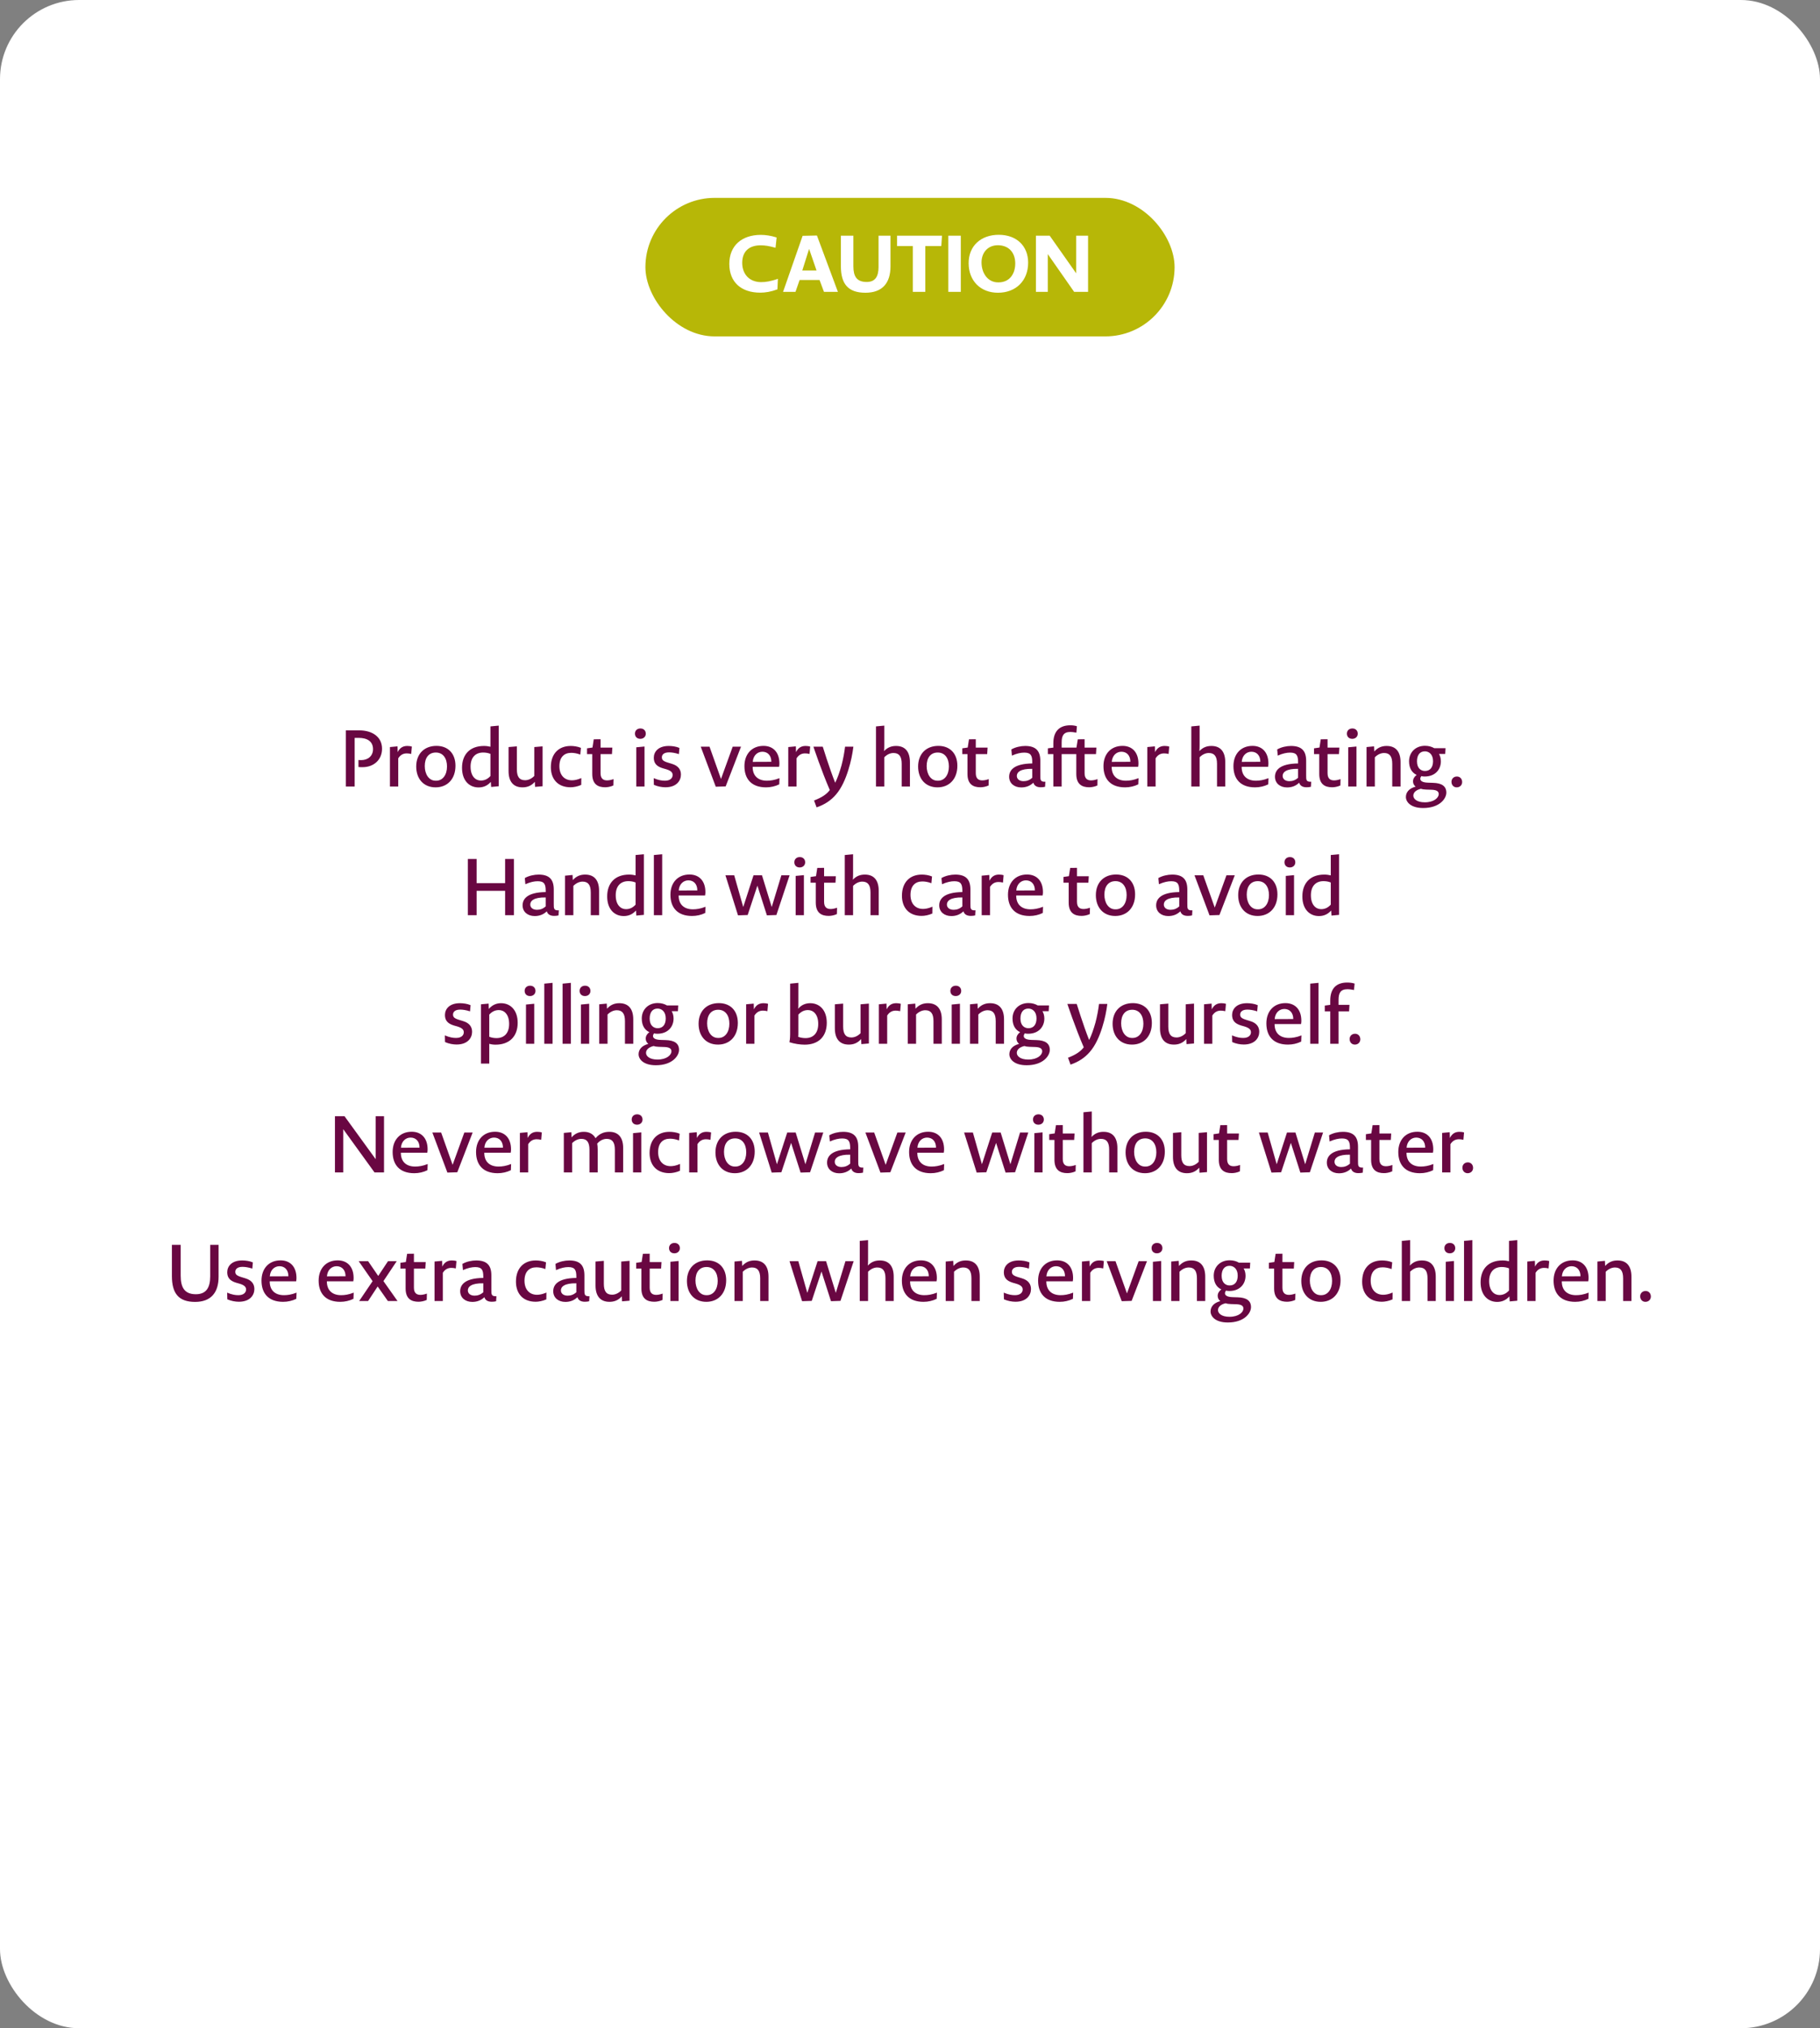 <?xml version="1.0" encoding="UTF-8"?> <svg xmlns="http://www.w3.org/2000/svg" width="368" height="410" viewBox="0 0 368 410" fill="none"><rect x="0" y="0" width="368" height="410" fill="#808080" stroke="none"/><rect width="368" height="410" rx="16" fill="white"></rect><rect x="130.5" y="40" width="107" height="28" rx="14" fill="#B7B707"></rect><path d="M157.194 58.488C155.882 58.984 154.746 59.16 153.722 59.16C149.866 59.16 147.465 57.032 147.465 53.352C147.465 49.656 149.994 47.48 153.834 47.48C154.714 47.48 155.882 47.624 157.034 48.008L156.81 50.088C155.546 49.72 154.666 49.592 153.802 49.592C151.37 49.592 150.074 50.904 150.074 53.144C150.074 55.384 151.498 57.032 153.914 57.032C154.746 57.032 155.834 56.888 157.29 56.36L157.194 58.488ZM166.606 59L165.71 56.6H161.678L160.846 59H158.334L162.286 47.672L165.182 47.608L169.422 59H166.606ZM163.598 50.312L162.222 54.68H165.102L163.598 50.312ZM180.056 53.832C180.056 57.224 178.408 59.176 174.984 59.176C171.48 59.176 170.024 57.4 170.024 53.8V47.64H172.552V53.832C172.552 55.864 173.224 57 175.24 57C176.968 57 177.64 55.896 177.64 53.96V47.64H180.056V53.832ZM190.327 49.736H187.095V59H184.567V49.736H181.383V47.64H190.47L190.327 49.736ZM191.743 59V47.64H194.271V59H191.743ZM207.888 53.096C207.888 56.712 205.456 59.176 201.776 59.176C198.256 59.176 195.856 56.76 195.856 53.192C195.856 49.704 198.336 47.464 201.952 47.464C205.536 47.464 207.888 49.704 207.888 53.096ZM205.28 53.256C205.28 51.048 203.968 49.576 201.76 49.576C199.728 49.576 198.464 51.064 198.464 53.048C198.464 55.256 199.76 57.08 201.792 57.08H201.92C204.08 57.08 205.28 55.416 205.28 53.256ZM209.462 59V47.64H212.246L217.606 55.256V47.64H220.006V59H217.19L211.862 51.368V59H209.462Z" fill="white"></path><path d="M69.936 159V147.64H72.639C75.248 147.64 77.248 148.936 77.248 151.352C77.248 153.64 75.519 155.08 73.328 155.08C72.927 155.08 72.816 155.08 72.48 155.048V153.64C72.719 153.656 72.799 153.656 73.04 153.656C74.383 153.656 75.424 152.824 75.424 151.448C75.424 149.864 74.255 149.16 72.528 149.16H71.712V159H69.936ZM83.148 152.408C82.796 152.328 82.524 152.296 82.236 152.296C81.628 152.296 81.004 152.52 80.524 153.288V159H78.844V151.016L80.38 150.872L80.412 152.04C80.924 151 81.676 150.792 82.364 150.792C82.604 150.792 82.988 150.824 83.276 150.92L83.148 152.408ZM92.095 154.792C92.095 157.528 90.415 159.16 88.079 159.16C85.631 159.16 84.159 157.416 84.159 154.952C84.159 152.376 85.807 150.776 88.255 150.776C90.607 150.776 92.095 152.328 92.095 154.792ZM90.383 154.936C90.383 153.288 89.583 152.12 88.127 152.12C86.687 152.12 85.887 153.176 85.887 154.856C85.887 156.456 86.687 157.816 88.079 157.816H88.207C89.503 157.816 90.383 156.648 90.383 154.936ZM99.308 159.08L99.244 158.056C98.524 158.872 97.676 159.176 96.764 159.176C94.908 159.176 93.42 157.816 93.42 155.208C93.42 152.536 94.988 150.792 97.868 150.792C98.332 150.792 98.764 150.856 99.164 150.952V146.84L100.844 146.68V158.936L99.308 159.08ZM99.164 152.392C98.668 152.184 98.124 152.12 97.692 152.12C96.156 152.12 95.148 153.096 95.148 154.968C95.148 156.968 96.188 157.784 97.212 157.784C97.868 157.784 98.524 157.576 99.164 156.872V152.392ZM109.71 150.872V158.936L108.19 159.064L108.142 158.04C107.422 158.872 106.574 159.16 105.646 159.16C103.774 159.16 102.83 157.96 102.83 155.864V151.016L104.51 150.872V155.528C104.51 157.016 105.022 157.72 106.174 157.72C106.75 157.72 107.422 157.48 108.03 156.856V151.016L109.71 150.872ZM117.524 158.664C116.788 159 115.956 159.144 115.364 159.144C112.74 159.144 111.38 157.432 111.38 155.08C111.38 152.28 113.044 150.792 115.396 150.792C115.972 150.792 116.788 150.888 117.46 151.176L117.332 152.536C116.612 152.264 116.004 152.184 115.492 152.184C114.068 152.184 113.108 153.064 113.108 154.888C113.108 156.664 114.1 157.736 115.636 157.736C116.116 157.736 116.724 157.64 117.54 157.288L117.524 158.664ZM124.024 158.776C123.448 159.048 122.808 159.144 122.36 159.144C120.936 159.144 119.752 158.568 119.752 156.456V152.44H118.696V151.272L119.8 151.112L120.056 149.448L121.432 149.432V151.128H123.816L123.736 152.44H121.432V156.296C121.432 157.464 122.056 157.752 122.744 157.752C123.048 157.752 123.464 157.704 124.056 157.496L124.024 158.776ZM130.577 148.312C130.577 148.936 130.097 149.352 129.473 149.352C128.801 149.352 128.385 148.92 128.385 148.296C128.385 147.672 128.849 147.256 129.489 147.256C130.145 147.256 130.577 147.688 130.577 148.312ZM128.657 159V151.064L130.321 150.904V159H128.657ZM137.684 156.584C137.684 157.768 136.836 159.144 134.548 159.144C133.812 159.144 132.964 158.984 132.212 158.648L132.18 157.304C133.172 157.72 133.828 157.816 134.452 157.816C135.556 157.816 136.004 157.24 136.004 156.68C136.004 156.264 135.828 155.848 134.756 155.512L133.972 155.288C132.708 154.904 132.196 154.232 132.196 153.176C132.196 151.992 133.076 150.792 135.22 150.792C135.876 150.792 136.74 150.904 137.38 151.192L137.268 152.44C136.484 152.184 135.796 152.088 135.284 152.088C134.212 152.088 133.828 152.584 133.828 153.08C133.828 153.56 134.036 153.848 135.028 154.152L135.812 154.392C137.252 154.808 137.684 155.672 137.684 156.584ZM146.727 158.968L144.727 159.032L141.687 150.936H143.463L145.783 157.464L148.151 150.936H149.831L146.727 158.968ZM157.562 158.552C156.746 158.952 155.834 159.16 154.89 159.16C151.946 159.16 150.522 157.464 150.522 154.872C150.522 152.408 152.042 150.776 154.378 150.776C156.298 150.776 157.594 152.04 157.594 154.344C157.594 154.52 157.578 154.76 157.53 155.016H152.186C152.17 156.808 153.258 157.816 155.066 157.816C155.786 157.816 156.602 157.704 157.61 157.304L157.562 158.552ZM155.962 153.992C155.962 152.696 155.21 151.96 154.154 151.96C153.178 151.96 152.298 152.68 152.202 154.008L155.962 153.992ZM163.689 152.408C163.337 152.328 163.065 152.296 162.777 152.296C162.169 152.296 161.545 152.52 161.065 153.288V159H159.385V151.016L160.921 150.872L160.953 152.04C161.465 151 162.217 150.792 162.905 150.792C163.145 150.792 163.529 150.824 163.817 150.92L163.689 152.408ZM165.112 163.208L164.6 161.816C166.232 161.192 167.176 160.52 167.784 159.704C166.088 155.8 164.472 150.936 164.472 150.936H166.36C166.36 150.936 167.688 155.256 168.872 158.232C169.32 157.368 169.784 156.024 170.152 154.712C170.488 153.432 170.744 152.04 170.872 150.936H172.552C172.376 152.344 172.072 153.944 171.512 155.704C170.936 157.544 170.152 159.32 169.032 160.616C168.04 161.784 166.76 162.648 165.112 163.208ZM177.122 159V146.84L178.802 146.68V150.632C178.802 151.192 178.786 151.512 178.754 151.832C179.474 151.064 180.274 150.792 181.186 150.792C183.058 150.792 183.986 151.992 183.986 154.072V159H182.322V154.408C182.322 152.92 181.81 152.216 180.658 152.216C180.082 152.216 179.41 152.456 178.802 153.08V159H177.122ZM193.576 154.792C193.576 157.528 191.896 159.16 189.56 159.16C187.112 159.16 185.64 157.416 185.64 154.952C185.64 152.376 187.288 150.776 189.736 150.776C192.088 150.776 193.576 152.328 193.576 154.792ZM191.864 154.936C191.864 153.288 191.064 152.12 189.608 152.12C188.168 152.12 187.368 153.176 187.368 154.856C187.368 156.456 188.168 157.816 189.56 157.816H189.688C190.984 157.816 191.864 156.648 191.864 154.936ZM199.894 158.776C199.318 159.048 198.678 159.144 198.23 159.144C196.806 159.144 195.622 158.568 195.622 156.456V152.44H194.566V151.272L195.67 151.112L195.926 149.448L197.302 149.432V151.128H199.686L199.606 152.44H197.302V156.296C197.302 157.464 197.926 157.752 198.614 157.752C198.918 157.752 199.334 157.704 199.926 157.496L199.894 158.776ZM211.311 159.048C211.023 159.112 210.751 159.144 210.431 159.144C209.583 159.144 209.103 158.792 208.943 158.216C208.255 158.888 207.423 159.176 206.495 159.176C205.087 159.176 204.047 158.344 204.047 157.016C204.047 155.784 204.895 154.376 208.719 154.328V154.056C208.719 152.76 208.447 152.136 207.103 152.136C206.431 152.136 205.615 152.296 204.607 152.744L204.495 151.496C205.311 151.016 206.431 150.792 207.279 150.792C209.487 150.792 210.351 151.816 210.351 153.816V156.712C210.351 157.656 210.335 158.072 211.375 158.024L211.311 159.048ZM208.719 155.416C206.303 155.368 205.599 156.12 205.599 156.84C205.599 157.464 206.095 157.912 206.959 157.912C207.615 157.912 208.191 157.704 208.719 157.224V155.416ZM212.983 159V152.44H211.879V151.272L212.983 151.128V150.248C212.983 147.88 214.167 146.616 216.407 146.616C216.791 146.616 217.271 146.648 217.751 146.808L217.639 148.104C217.143 148.008 216.695 147.96 216.439 147.96C214.983 147.96 214.663 148.824 214.663 150.104V151.128H217.655L217.927 149.448L219.303 149.432V151.128H221.687L221.607 152.44H219.303V156.296C219.303 157.464 219.927 157.752 220.615 157.752C220.919 157.752 221.335 157.704 221.911 157.496L221.895 158.776C221.319 159.048 220.679 159.144 220.231 159.144C218.807 159.144 217.623 158.568 217.623 156.456V152.44H214.663V159H212.983ZM230.158 158.552C229.342 158.952 228.43 159.16 227.486 159.16C224.542 159.16 223.118 157.464 223.118 154.872C223.118 152.408 224.638 150.776 226.974 150.776C228.894 150.776 230.19 152.04 230.19 154.344C230.19 154.52 230.174 154.76 230.126 155.016H224.782C224.766 156.808 225.854 157.816 227.662 157.816C228.382 157.816 229.198 157.704 230.206 157.304L230.158 158.552ZM228.558 153.992C228.558 152.696 227.806 151.96 226.75 151.96C225.774 151.96 224.894 152.68 224.798 154.008L228.558 153.992ZM236.286 152.408C235.934 152.328 235.662 152.296 235.374 152.296C234.766 152.296 234.142 152.52 233.662 153.288V159H231.982V151.016L233.518 150.872L233.55 152.04C234.062 151 234.814 150.792 235.502 150.792C235.742 150.792 236.126 150.824 236.414 150.92L236.286 152.408ZM240.88 159V146.84L242.56 146.68V150.632C242.56 151.192 242.544 151.512 242.512 151.832C243.232 151.064 244.032 150.792 244.944 150.792C246.816 150.792 247.744 151.992 247.744 154.072V159H246.08V154.408C246.08 152.92 245.568 152.216 244.416 152.216C243.84 152.216 243.168 152.456 242.56 153.08V159H240.88ZM256.438 158.552C255.622 158.952 254.71 159.16 253.766 159.16C250.822 159.16 249.398 157.464 249.398 154.872C249.398 152.408 250.918 150.776 253.254 150.776C255.174 150.776 256.47 152.04 256.47 154.344C256.47 154.52 256.454 154.76 256.406 155.016H251.062C251.046 156.808 252.134 157.816 253.942 157.816C254.662 157.816 255.478 157.704 256.486 157.304L256.438 158.552ZM254.838 153.992C254.838 152.696 254.086 151.96 253.03 151.96C252.054 151.96 251.174 152.68 251.078 154.008L254.838 153.992ZM265.061 159.048C264.773 159.112 264.501 159.144 264.181 159.144C263.333 159.144 262.853 158.792 262.693 158.216C262.005 158.888 261.173 159.176 260.245 159.176C258.837 159.176 257.797 158.344 257.797 157.016C257.797 155.784 258.645 154.376 262.469 154.328V154.056C262.469 152.76 262.197 152.136 260.853 152.136C260.181 152.136 259.365 152.296 258.357 152.744L258.245 151.496C259.061 151.016 260.181 150.792 261.029 150.792C263.237 150.792 264.101 151.816 264.101 153.816V156.712C264.101 157.656 264.085 158.072 265.125 158.024L265.061 159.048ZM262.469 155.416C260.053 155.368 259.349 156.12 259.349 156.84C259.349 157.464 259.845 157.912 260.709 157.912C261.365 157.912 261.941 157.704 262.469 157.224V155.416ZM271.022 158.776C270.446 159.048 269.806 159.144 269.358 159.144C267.934 159.144 266.75 158.568 266.75 156.456V152.44H265.694V151.272L266.798 151.112L267.054 149.448L268.43 149.432V151.128H270.814L270.734 152.44H268.43V156.296C268.43 157.464 269.054 157.752 269.742 157.752C270.046 157.752 270.462 157.704 271.054 157.496L271.022 158.776ZM274.532 148.312C274.532 148.936 274.052 149.352 273.428 149.352C272.756 149.352 272.34 148.92 272.34 148.296C272.34 147.672 272.804 147.256 273.444 147.256C274.1 147.256 274.532 147.688 274.532 148.312ZM272.612 159V151.064L274.276 150.904V159H272.612ZM276.31 159V151.016L277.83 150.872L277.878 151.912C278.614 151.08 279.446 150.792 280.374 150.792C282.262 150.792 283.19 151.992 283.19 154.072V159H281.51V154.408C281.51 152.92 280.998 152.216 279.862 152.216C279.286 152.216 278.614 152.456 277.99 153.08V159H276.31ZM287.757 163.336C285.213 163.336 284.269 162.088 284.269 161.112C284.269 160.232 284.829 159.384 286.237 159.016C285.901 158.744 285.709 158.392 285.709 157.944C285.709 157.464 285.965 157 286.445 156.648C285.485 156.2 284.909 155.288 284.909 153.88C284.909 152.088 286.221 150.76 288.125 150.76C288.845 150.76 289.485 150.936 289.997 151.24H292.285L292.221 152.408H290.957C291.197 152.808 291.341 153.304 291.341 153.896C291.341 155.576 290.173 156.968 288.077 156.968C287.837 156.968 287.613 156.952 287.389 156.888C287.261 157.064 287.181 157.24 287.181 157.432C287.181 157.848 287.597 158.184 288.765 158.216L289.757 158.248C291.501 158.296 292.445 158.904 292.445 160.232C292.445 161.432 291.101 163.336 287.757 163.336ZM289.757 153.864C289.757 152.456 288.909 151.88 288.109 151.88C287.053 151.88 286.509 152.68 286.509 153.896C286.509 155.32 287.325 155.848 288.125 155.848C289.197 155.848 289.757 155.08 289.757 153.864ZM290.909 160.52C290.909 159.848 290.285 159.656 289.277 159.64L288.333 159.608C287.869 159.592 287.581 159.544 287.293 159.448C286.141 159.736 285.773 160.312 285.773 160.84C285.773 161.464 286.445 162.184 288.093 162.184C289.981 162.184 290.909 161.24 290.909 160.52ZM295.644 158.088C295.644 158.696 295.196 159.16 294.54 159.16C293.916 159.16 293.484 158.68 293.484 158.04C293.484 157.448 293.916 156.968 294.588 156.968C295.212 156.968 295.644 157.448 295.644 158.088ZM102.134 185V180.072H96.374V185H94.598V173.64H96.374V178.52H102.134V173.64H103.91V185H102.134ZM112.931 185.048C112.643 185.112 112.371 185.144 112.051 185.144C111.203 185.144 110.723 184.792 110.563 184.216C109.875 184.888 109.043 185.176 108.115 185.176C106.707 185.176 105.667 184.344 105.667 183.016C105.667 181.784 106.515 180.376 110.339 180.328V180.056C110.339 178.76 110.067 178.136 108.723 178.136C108.051 178.136 107.235 178.296 106.227 178.744L106.115 177.496C106.931 177.016 108.051 176.792 108.899 176.792C111.107 176.792 111.971 177.816 111.971 179.816V182.712C111.971 183.656 111.955 184.072 112.995 184.024L112.931 185.048ZM110.339 181.416C107.923 181.368 107.219 182.12 107.219 182.84C107.219 183.464 107.715 183.912 108.579 183.912C109.235 183.912 109.811 183.704 110.339 183.224V181.416ZM114.251 185V177.016L115.771 176.872L115.819 177.912C116.555 177.08 117.387 176.792 118.315 176.792C120.203 176.792 121.131 177.992 121.131 180.072V185H119.451V180.408C119.451 178.92 118.939 178.216 117.803 178.216C117.227 178.216 116.555 178.456 115.931 179.08V185H114.251ZM128.658 185.08L128.594 184.056C127.874 184.872 127.026 185.176 126.114 185.176C124.258 185.176 122.77 183.816 122.77 181.208C122.77 178.536 124.338 176.792 127.218 176.792C127.682 176.792 128.114 176.856 128.514 176.952V172.84L130.194 172.68V184.936L128.658 185.08ZM128.514 178.392C128.018 178.184 127.474 178.12 127.042 178.12C125.506 178.12 124.498 179.096 124.498 180.968C124.498 182.968 125.538 183.784 126.562 183.784C127.218 183.784 127.874 183.576 128.514 182.872V178.392ZM132.211 185V172.84L133.891 172.68V185H132.211ZM142.598 184.552C141.782 184.952 140.87 185.16 139.926 185.16C136.982 185.16 135.558 183.464 135.558 180.872C135.558 178.408 137.078 176.776 139.414 176.776C141.334 176.776 142.63 178.04 142.63 180.344C142.63 180.52 142.614 180.76 142.566 181.016H137.222C137.206 182.808 138.294 183.816 140.102 183.816C140.822 183.816 141.638 183.704 142.646 183.304L142.598 184.552ZM140.998 179.992C140.998 178.696 140.246 177.96 139.19 177.96C138.214 177.96 137.334 178.68 137.238 180.008L140.998 179.992ZM156.984 184.968L155.064 185.032L153.144 179.032L151.176 184.968L149.224 185.032L146.68 176.936H148.456L150.28 183.352L152.36 176.936H154.072L156.04 183.352L157.992 176.936H159.656L156.984 184.968ZM162.802 174.312C162.802 174.936 162.322 175.352 161.698 175.352C161.026 175.352 160.61 174.92 160.61 174.296C160.61 173.672 161.074 173.256 161.714 173.256C162.37 173.256 162.802 173.688 162.802 174.312ZM160.882 185V177.064L162.546 176.904V185H160.882ZM169.22 184.776C168.644 185.048 168.004 185.144 167.556 185.144C166.132 185.144 164.948 184.568 164.948 182.456V178.44H163.892V177.272L164.996 177.112L165.252 175.448L166.628 175.432V177.128H169.012L168.932 178.44H166.628V182.296C166.628 183.464 167.252 183.752 167.94 183.752C168.244 183.752 168.66 183.704 169.252 183.496L169.22 184.776ZM170.811 185V172.84L172.491 172.68V176.632C172.491 177.192 172.475 177.512 172.443 177.832C173.163 177.064 173.963 176.792 174.875 176.792C176.747 176.792 177.675 177.992 177.675 180.072V185H176.011V180.408C176.011 178.92 175.499 178.216 174.347 178.216C173.771 178.216 173.099 178.456 172.491 179.08V185H170.811ZM188.515 184.664C187.779 185 186.947 185.144 186.355 185.144C183.731 185.144 182.371 183.432 182.371 181.08C182.371 178.28 184.035 176.792 186.387 176.792C186.963 176.792 187.779 176.888 188.451 177.176L188.323 178.536C187.603 178.264 186.995 178.184 186.483 178.184C185.059 178.184 184.099 179.064 184.099 180.888C184.099 182.664 185.091 183.736 186.627 183.736C187.107 183.736 187.715 183.64 188.531 183.288L188.515 184.664ZM197.175 185.048C196.887 185.112 196.615 185.144 196.295 185.144C195.447 185.144 194.967 184.792 194.807 184.216C194.119 184.888 193.287 185.176 192.359 185.176C190.951 185.176 189.911 184.344 189.911 183.016C189.911 181.784 190.759 180.376 194.583 180.328V180.056C194.583 178.76 194.311 178.136 192.967 178.136C192.295 178.136 191.479 178.296 190.471 178.744L190.359 177.496C191.175 177.016 192.295 176.792 193.143 176.792C195.351 176.792 196.215 177.816 196.215 179.816V182.712C196.215 183.656 196.199 184.072 197.239 184.024L197.175 185.048ZM194.583 181.416C192.167 181.368 191.463 182.12 191.463 182.84C191.463 183.464 191.959 183.912 192.823 183.912C193.479 183.912 194.055 183.704 194.583 183.224V181.416ZM202.8 178.408C202.448 178.328 202.176 178.296 201.888 178.296C201.28 178.296 200.656 178.52 200.176 179.288V185H198.496V177.016L200.032 176.872L200.064 178.04C200.576 177 201.328 176.792 202.016 176.792C202.256 176.792 202.64 176.824 202.928 176.92L202.8 178.408ZM210.851 184.552C210.035 184.952 209.123 185.16 208.179 185.16C205.235 185.16 203.811 183.464 203.811 180.872C203.811 178.408 205.331 176.776 207.667 176.776C209.587 176.776 210.883 178.04 210.883 180.344C210.883 180.52 210.867 180.76 210.819 181.016H205.475C205.459 182.808 206.547 183.816 208.355 183.816C209.075 183.816 209.891 183.704 210.899 183.304L210.851 184.552ZM209.251 179.992C209.251 178.696 208.499 177.96 207.443 177.96C206.467 177.96 205.587 178.68 205.491 180.008L209.251 179.992ZM220.357 184.776C219.781 185.048 219.141 185.144 218.693 185.144C217.269 185.144 216.085 184.568 216.085 182.456V178.44H215.029V177.272L216.133 177.112L216.389 175.448L217.765 175.432V177.128H220.149L220.069 178.44H217.765V182.296C217.765 183.464 218.389 183.752 219.077 183.752C219.381 183.752 219.797 183.704 220.389 183.496L220.357 184.776ZM229.515 180.792C229.515 183.528 227.835 185.16 225.499 185.16C223.051 185.16 221.579 183.416 221.579 180.952C221.579 178.376 223.227 176.776 225.675 176.776C228.027 176.776 229.515 178.328 229.515 180.792ZM227.803 180.936C227.803 179.288 227.003 178.12 225.547 178.12C224.107 178.12 223.307 179.176 223.307 180.856C223.307 182.456 224.107 183.816 225.499 183.816H225.627C226.923 183.816 227.803 182.648 227.803 180.936ZM241.035 185.048C240.747 185.112 240.475 185.144 240.155 185.144C239.307 185.144 238.827 184.792 238.667 184.216C237.979 184.888 237.147 185.176 236.219 185.176C234.811 185.176 233.771 184.344 233.771 183.016C233.771 181.784 234.619 180.376 238.443 180.328V180.056C238.443 178.76 238.171 178.136 236.827 178.136C236.155 178.136 235.339 178.296 234.331 178.744L234.219 177.496C235.035 177.016 236.155 176.792 237.003 176.792C239.211 176.792 240.075 177.816 240.075 179.816V182.712C240.075 183.656 240.059 184.072 241.099 184.024L241.035 185.048ZM238.443 181.416C236.027 181.368 235.323 182.12 235.323 182.84C235.323 183.464 235.819 183.912 236.683 183.912C237.339 183.912 237.915 183.704 238.443 183.224V181.416ZM246.564 184.968L244.564 185.032L241.524 176.936H243.3L245.62 183.464L247.988 176.936H249.668L246.564 184.968ZM258.295 180.792C258.295 183.528 256.615 185.16 254.279 185.16C251.831 185.16 250.359 183.416 250.359 180.952C250.359 178.376 252.007 176.776 254.455 176.776C256.807 176.776 258.295 178.328 258.295 180.792ZM256.583 180.936C256.583 179.288 255.783 178.12 254.327 178.12C252.887 178.12 252.087 179.176 252.087 180.856C252.087 182.456 252.887 183.816 254.279 183.816H254.407C255.703 183.816 256.583 182.648 256.583 180.936ZM261.908 174.312C261.908 174.936 261.428 175.352 260.804 175.352C260.132 175.352 259.716 174.92 259.716 174.296C259.716 173.672 260.18 173.256 260.82 173.256C261.476 173.256 261.908 173.688 261.908 174.312ZM259.988 185V177.064L261.652 176.904V185H259.988ZM269.222 185.08L269.158 184.056C268.438 184.872 267.59 185.176 266.678 185.176C264.822 185.176 263.334 183.816 263.334 181.208C263.334 178.536 264.902 176.792 267.782 176.792C268.246 176.792 268.678 176.856 269.078 176.952V172.84L270.758 172.68V184.936L269.222 185.08ZM269.078 178.392C268.582 178.184 268.038 178.12 267.606 178.12C266.07 178.12 265.062 179.096 265.062 180.968C265.062 182.968 266.102 183.784 267.126 183.784C267.782 183.784 268.438 183.576 269.078 182.872V178.392ZM95.456 208.584C95.456 209.768 94.608 211.144 92.32 211.144C91.584 211.144 90.736 210.984 89.984 210.648L89.952 209.304C90.944 209.72 91.6 209.816 92.224 209.816C93.328 209.816 93.776 209.24 93.776 208.68C93.776 208.264 93.6 207.848 92.528 207.512L91.744 207.288C90.48 206.904 89.968 206.232 89.968 205.176C89.968 203.992 90.848 202.792 92.992 202.792C93.648 202.792 94.512 202.904 95.152 203.192L95.04 204.44C94.256 204.184 93.568 204.088 93.056 204.088C91.984 204.088 91.6 204.584 91.6 205.08C91.6 205.56 91.808 205.848 92.8 206.152L93.584 206.392C95.024 206.808 95.456 207.672 95.456 208.584ZM104.673 206.76C104.673 209.432 103.089 211.176 100.193 211.176C99.745 211.176 99.297 211.112 98.929 211V215H97.249V203.016L98.801 202.872L98.833 203.96C99.553 203.112 100.417 202.792 101.313 202.792C103.169 202.792 104.673 204.152 104.673 206.76ZM102.945 206.984C102.945 204.984 101.889 204.184 100.881 204.184C100.225 204.184 99.569 204.392 98.929 205.096V209.576C99.425 209.784 99.969 209.848 100.401 209.848C101.953 209.848 102.945 208.856 102.945 206.984ZM108.274 200.312C108.274 200.936 107.794 201.352 107.17 201.352C106.498 201.352 106.082 200.92 106.082 200.296C106.082 199.672 106.546 199.256 107.186 199.256C107.842 199.256 108.274 199.688 108.274 200.312ZM106.354 211V203.064L108.018 202.904V211H106.354ZM110.053 211V198.84L111.733 198.68V211H110.053ZM113.751 211V198.84L115.431 198.68V211H113.751ZM119.386 200.312C119.386 200.936 118.906 201.352 118.282 201.352C117.61 201.352 117.194 200.92 117.194 200.296C117.194 199.672 117.658 199.256 118.298 199.256C118.954 199.256 119.386 199.688 119.386 200.312ZM117.466 211V203.064L119.13 202.904V211H117.466ZM121.165 211V203.016L122.685 202.872L122.733 203.912C123.469 203.08 124.301 202.792 125.229 202.792C127.117 202.792 128.045 203.992 128.045 206.072V211H126.365V206.408C126.365 204.92 125.853 204.216 124.717 204.216C124.141 204.216 123.469 204.456 122.845 205.08V211H121.165ZM132.611 215.336C130.067 215.336 129.123 214.088 129.123 213.112C129.123 212.232 129.683 211.384 131.091 211.016C130.755 210.744 130.563 210.392 130.563 209.944C130.563 209.464 130.819 209 131.299 208.648C130.339 208.2 129.763 207.288 129.763 205.88C129.763 204.088 131.075 202.76 132.979 202.76C133.699 202.76 134.339 202.936 134.851 203.24H137.139L137.075 204.408H135.811C136.051 204.808 136.195 205.304 136.195 205.896C136.195 207.576 135.027 208.968 132.931 208.968C132.691 208.968 132.467 208.952 132.243 208.888C132.115 209.064 132.035 209.24 132.035 209.432C132.035 209.848 132.451 210.184 133.619 210.216L134.611 210.248C136.355 210.296 137.299 210.904 137.299 212.232C137.299 213.432 135.955 215.336 132.611 215.336ZM134.611 205.864C134.611 204.456 133.763 203.88 132.963 203.88C131.907 203.88 131.363 204.68 131.363 205.896C131.363 207.32 132.179 207.848 132.979 207.848C134.051 207.848 134.611 207.08 134.611 205.864ZM135.763 212.52C135.763 211.848 135.139 211.656 134.131 211.64L133.187 211.608C132.723 211.592 132.435 211.544 132.147 211.448C130.995 211.736 130.627 212.312 130.627 212.84C130.627 213.464 131.299 214.184 132.947 214.184C134.835 214.184 135.763 213.24 135.763 212.52ZM149.189 206.792C149.189 209.528 147.509 211.16 145.173 211.16C142.725 211.16 141.253 209.416 141.253 206.952C141.253 204.376 142.901 202.776 145.349 202.776C147.701 202.776 149.189 204.328 149.189 206.792ZM147.477 206.936C147.477 205.288 146.677 204.12 145.221 204.12C143.781 204.12 142.981 205.176 142.981 206.856C142.981 208.456 143.781 209.816 145.173 209.816H145.301C146.597 209.816 147.477 208.648 147.477 206.936ZM155.17 204.408C154.818 204.328 154.546 204.296 154.258 204.296C153.65 204.296 153.026 204.52 152.546 205.288V211H150.866V203.016L152.402 202.872L152.434 204.04C152.946 203 153.698 202.792 154.386 202.792C154.626 202.792 155.01 202.824 155.298 202.92L155.17 204.408ZM167.172 206.76C167.172 209.432 165.604 211.176 162.692 211.176C161.812 211.176 160.612 211 159.62 210.68C159.652 210.472 159.764 210.008 159.764 209.064V198.84L161.428 198.68V202.744C161.428 203.224 161.428 203.56 161.396 203.912C162.052 203.112 162.916 202.792 163.828 202.792C165.684 202.792 167.172 204.152 167.172 206.76ZM165.444 206.984C165.444 204.984 164.404 204.184 163.38 204.184C162.724 204.184 162.084 204.392 161.428 205.096V208.648C161.428 209.08 161.428 209.368 161.396 209.592C161.908 209.784 162.436 209.848 162.884 209.848C164.436 209.848 165.444 208.856 165.444 206.984ZM175.685 202.872V210.936L174.165 211.064L174.117 210.04C173.397 210.872 172.549 211.16 171.621 211.16C169.749 211.16 168.805 209.96 168.805 207.864V203.016L170.485 202.872V207.528C170.485 209.016 170.997 209.72 172.149 209.72C172.725 209.72 173.397 209.48 174.005 208.856V203.016L175.685 202.872ZM182.012 204.408C181.66 204.328 181.388 204.296 181.1 204.296C180.492 204.296 179.868 204.52 179.388 205.288V211H177.708V203.016L179.244 202.872L179.276 204.04C179.788 203 180.54 202.792 181.228 202.792C181.468 202.792 181.852 202.824 182.14 202.92L182.012 204.408ZM183.547 211V203.016L185.067 202.872L185.115 203.912C185.851 203.08 186.683 202.792 187.611 202.792C189.499 202.792 190.427 203.992 190.427 206.072V211H188.747V206.408C188.747 204.92 188.235 204.216 187.099 204.216C186.523 204.216 185.851 204.456 185.227 205.08V211H183.547ZM194.354 200.312C194.354 200.936 193.874 201.352 193.25 201.352C192.578 201.352 192.162 200.92 192.162 200.296C192.162 199.672 192.626 199.256 193.266 199.256C193.922 199.256 194.354 199.688 194.354 200.312ZM192.434 211V203.064L194.098 202.904V211H192.434ZM196.132 211V203.016L197.652 202.872L197.7 203.912C198.436 203.08 199.268 202.792 200.196 202.792C202.084 202.792 203.012 203.992 203.012 206.072V211H201.332V206.408C201.332 204.92 200.82 204.216 199.684 204.216C199.108 204.216 198.436 204.456 197.812 205.08V211H196.132ZM207.579 215.336C205.035 215.336 204.091 214.088 204.091 213.112C204.091 212.232 204.651 211.384 206.059 211.016C205.723 210.744 205.531 210.392 205.531 209.944C205.531 209.464 205.787 209 206.267 208.648C205.307 208.2 204.731 207.288 204.731 205.88C204.731 204.088 206.043 202.76 207.947 202.76C208.667 202.76 209.307 202.936 209.819 203.24H212.107L212.043 204.408H210.779C211.019 204.808 211.163 205.304 211.163 205.896C211.163 207.576 209.995 208.968 207.899 208.968C207.659 208.968 207.435 208.952 207.211 208.888C207.083 209.064 207.003 209.24 207.003 209.432C207.003 209.848 207.419 210.184 208.587 210.216L209.579 210.248C211.323 210.296 212.267 210.904 212.267 212.232C212.267 213.432 210.923 215.336 207.579 215.336ZM209.579 205.864C209.579 204.456 208.731 203.88 207.931 203.88C206.875 203.88 206.331 204.68 206.331 205.896C206.331 207.32 207.147 207.848 207.947 207.848C209.019 207.848 209.579 207.08 209.579 205.864ZM210.731 212.52C210.731 211.848 210.107 211.656 209.099 211.64L208.155 211.608C207.691 211.592 207.403 211.544 207.115 211.448C205.963 211.736 205.595 212.312 205.595 212.84C205.595 213.464 206.267 214.184 207.915 214.184C209.803 214.184 210.731 213.24 210.731 212.52ZM216.46 215.208L215.948 213.816C217.58 213.192 218.524 212.52 219.132 211.704C217.436 207.8 215.82 202.936 215.82 202.936H217.708C217.708 202.936 219.036 207.256 220.22 210.232C220.668 209.368 221.132 208.024 221.5 206.712C221.836 205.432 222.092 204.04 222.22 202.936H223.9C223.724 204.344 223.42 205.944 222.86 207.704C222.284 209.544 221.5 211.32 220.38 212.616C219.388 213.784 218.108 214.648 216.46 215.208ZM232.902 206.792C232.902 209.528 231.222 211.16 228.886 211.16C226.438 211.16 224.966 209.416 224.966 206.952C224.966 204.376 226.614 202.776 229.062 202.776C231.414 202.776 232.902 204.328 232.902 206.792ZM231.19 206.936C231.19 205.288 230.39 204.12 228.934 204.12C227.494 204.12 226.694 205.176 226.694 206.856C226.694 208.456 227.494 209.816 228.886 209.816H229.014C230.31 209.816 231.19 208.648 231.19 206.936ZM241.427 202.872V210.936L239.907 211.064L239.859 210.04C239.139 210.872 238.291 211.16 237.363 211.16C235.491 211.16 234.547 209.96 234.547 207.864V203.016L236.227 202.872V207.528C236.227 209.016 236.739 209.72 237.891 209.72C238.467 209.72 239.139 209.48 239.747 208.856V203.016L241.427 202.872ZM247.754 204.408C247.402 204.328 247.13 204.296 246.842 204.296C246.234 204.296 245.61 204.52 245.13 205.288V211H243.45V203.016L244.986 202.872L245.018 204.04C245.53 203 246.282 202.792 246.97 202.792C247.21 202.792 247.594 202.824 247.882 202.92L247.754 204.408ZM254.617 208.584C254.617 209.768 253.769 211.144 251.481 211.144C250.745 211.144 249.897 210.984 249.145 210.648L249.113 209.304C250.105 209.72 250.761 209.816 251.385 209.816C252.489 209.816 252.937 209.24 252.937 208.68C252.937 208.264 252.761 207.848 251.689 207.512L250.905 207.288C249.641 206.904 249.129 206.232 249.129 205.176C249.129 203.992 250.009 202.792 252.153 202.792C252.809 202.792 253.673 202.904 254.313 203.192L254.201 204.44C253.417 204.184 252.729 204.088 252.217 204.088C251.145 204.088 250.761 204.584 250.761 205.08C250.761 205.56 250.969 205.848 251.961 206.152L252.745 206.392C254.185 206.808 254.617 207.672 254.617 208.584ZM263.098 210.552C262.282 210.952 261.37 211.16 260.426 211.16C257.482 211.16 256.058 209.464 256.058 206.872C256.058 204.408 257.578 202.776 259.914 202.776C261.834 202.776 263.13 204.04 263.13 206.344C263.13 206.52 263.114 206.76 263.066 207.016H257.722C257.706 208.808 258.794 209.816 260.602 209.816C261.322 209.816 262.138 209.704 263.146 209.304L263.098 210.552ZM261.498 205.992C261.498 204.696 260.746 203.96 259.69 203.96C258.714 203.96 257.834 204.68 257.738 206.008L261.498 205.992ZM264.921 211V198.84L266.601 198.68V211H264.921ZM268.972 211V204.44H267.868V203.272L268.972 203.128V202.248C268.972 199.88 270.156 198.616 272.396 198.616C272.812 198.616 273.388 198.664 273.9 198.824L273.772 200.12C273.228 200.008 272.764 199.96 272.476 199.96C270.972 199.96 270.652 200.824 270.652 202.152V203.128H272.86L272.78 204.44H270.652V211H268.972ZM275.051 210.088C275.051 210.696 274.603 211.16 273.947 211.16C273.323 211.16 272.891 210.68 272.891 210.04C272.891 209.448 273.323 208.968 273.995 208.968C274.619 208.968 275.051 209.448 275.051 210.088ZM67.726 237V225.64H69.662L75.966 234.328V225.64H77.646V237H75.726L69.406 228.264V237H67.726ZM86.431 236.552C85.615 236.952 84.703 237.16 83.759 237.16C80.815 237.16 79.391 235.464 79.391 232.872C79.391 230.408 80.911 228.776 83.247 228.776C85.167 228.776 86.463 230.04 86.463 232.344C86.463 232.52 86.447 232.76 86.399 233.016H81.055C81.039 234.808 82.127 235.816 83.935 235.816C84.655 235.816 85.471 235.704 86.479 235.304L86.431 236.552ZM84.831 231.992C84.831 230.696 84.079 229.96 83.023 229.96C82.047 229.96 81.167 230.68 81.071 232.008L84.831 231.992ZM92.463 236.968L90.463 237.032L87.423 228.936H89.199L91.519 235.464L93.887 228.936H95.567L92.463 236.968ZM103.298 236.552C102.482 236.952 101.57 237.16 100.626 237.16C97.682 237.16 96.258 235.464 96.258 232.872C96.258 230.408 97.778 228.776 100.114 228.776C102.034 228.776 103.33 230.04 103.33 232.344C103.33 232.52 103.314 232.76 103.266 233.016H97.922C97.906 234.808 98.994 235.816 100.802 235.816C101.522 235.816 102.338 235.704 103.346 235.304L103.298 236.552ZM101.698 231.992C101.698 230.696 100.946 229.96 99.89 229.96C98.914 229.96 98.034 230.68 97.938 232.008L101.698 231.992ZM109.425 230.408C109.073 230.328 108.801 230.296 108.513 230.296C107.905 230.296 107.281 230.52 106.801 231.288V237H105.121V229.016L106.657 228.872L106.689 230.04C107.201 229 107.953 228.792 108.641 228.792C108.881 228.792 109.265 228.824 109.553 228.92L109.425 230.408ZM114.003 237V229.016L115.523 228.872L115.571 229.912C116.307 229.08 117.139 228.792 118.067 228.792C119.155 228.792 119.971 229.256 120.419 230.088C121.203 229.144 122.163 228.792 123.203 228.792C125.075 228.792 126.003 229.992 126.003 232.072V237H124.323V232.408C124.323 230.92 123.811 230.216 122.675 230.216C122.115 230.216 121.363 230.456 120.755 231.176C120.819 231.528 120.851 231.944 120.851 232.424V237H119.187V232.408C119.187 230.92 118.691 230.216 117.555 230.216C116.979 230.216 116.307 230.456 115.683 231.08V237H114.003ZM129.919 226.312C129.919 226.936 129.439 227.352 128.815 227.352C128.143 227.352 127.727 226.92 127.727 226.296C127.727 225.672 128.191 225.256 128.831 225.256C129.487 225.256 129.919 225.688 129.919 226.312ZM127.999 237V229.064L129.663 228.904V237H127.999ZM137.489 236.664C136.753 237 135.921 237.144 135.329 237.144C132.705 237.144 131.345 235.432 131.345 233.08C131.345 230.28 133.009 228.792 135.361 228.792C135.937 228.792 136.753 228.888 137.425 229.176L137.297 230.536C136.577 230.264 135.969 230.184 135.457 230.184C134.033 230.184 133.073 231.064 133.073 232.888C133.073 234.664 134.065 235.736 135.601 235.736C136.081 235.736 136.689 235.64 137.505 235.288L137.489 236.664ZM143.653 230.408C143.301 230.328 143.029 230.296 142.741 230.296C142.133 230.296 141.509 230.52 141.029 231.288V237H139.349V229.016L140.885 228.872L140.917 230.04C141.429 229 142.181 228.792 142.869 228.792C143.109 228.792 143.493 228.824 143.781 228.92L143.653 230.408ZM152.6 232.792C152.6 235.528 150.92 237.16 148.584 237.16C146.136 237.16 144.664 235.416 144.664 232.952C144.664 230.376 146.312 228.776 148.76 228.776C151.112 228.776 152.6 230.328 152.6 232.792ZM150.888 232.936C150.888 231.288 150.088 230.12 148.632 230.12C147.192 230.12 146.392 231.176 146.392 232.856C146.392 234.456 147.192 235.816 148.584 235.816H148.712C150.008 235.816 150.888 234.648 150.888 232.936ZM163.798 236.968L161.878 237.032L159.958 231.032L157.99 236.968L156.038 237.032L153.494 228.936H155.27L157.094 235.352L159.174 228.936H160.886L162.854 235.352L164.806 228.936H166.47L163.798 236.968ZM174.495 237.048C174.207 237.112 173.935 237.144 173.615 237.144C172.767 237.144 172.287 236.792 172.127 236.216C171.439 236.888 170.607 237.176 169.679 237.176C168.271 237.176 167.231 236.344 167.231 235.016C167.231 233.784 168.079 232.376 171.903 232.328V232.056C171.903 230.76 171.631 230.136 170.287 230.136C169.615 230.136 168.799 230.296 167.791 230.744L167.679 229.496C168.495 229.016 169.615 228.792 170.463 228.792C172.671 228.792 173.535 229.816 173.535 231.816V234.712C173.535 235.656 173.519 236.072 174.559 236.024L174.495 237.048ZM171.903 233.416C169.487 233.368 168.783 234.12 168.783 234.84C168.783 235.464 169.279 235.912 170.143 235.912C170.799 235.912 171.375 235.704 171.903 235.224V233.416ZM180.024 236.968L178.024 237.032L174.984 228.936H176.76L179.08 235.464L181.448 228.936H183.128L180.024 236.968ZM190.859 236.552C190.043 236.952 189.131 237.16 188.187 237.16C185.243 237.16 183.819 235.464 183.819 232.872C183.819 230.408 185.339 228.776 187.675 228.776C189.595 228.776 190.891 230.04 190.891 232.344C190.891 232.52 190.875 232.76 190.827 233.016H185.483C185.467 234.808 186.555 235.816 188.363 235.816C189.083 235.816 189.899 235.704 190.907 235.304L190.859 236.552ZM189.259 231.992C189.259 230.696 188.507 229.96 187.451 229.96C186.475 229.96 185.595 230.68 185.499 232.008L189.259 231.992ZM205.245 236.968L203.325 237.032L201.405 231.032L199.437 236.968L197.485 237.032L194.941 228.936H196.717L198.541 235.352L200.621 228.936H202.333L204.301 235.352L206.253 228.936H207.917L205.245 236.968ZM211.062 226.312C211.062 226.936 210.582 227.352 209.958 227.352C209.286 227.352 208.87 226.92 208.87 226.296C208.87 225.672 209.334 225.256 209.974 225.256C210.63 225.256 211.062 225.688 211.062 226.312ZM209.142 237V229.064L210.806 228.904V237H209.142ZM217.481 236.776C216.905 237.048 216.265 237.144 215.817 237.144C214.393 237.144 213.209 236.568 213.209 234.456V230.44H212.153V229.272L213.257 229.112L213.513 227.448L214.889 227.432V229.128H217.273L217.193 230.44H214.889V234.296C214.889 235.464 215.513 235.752 216.201 235.752C216.505 235.752 216.921 235.704 217.513 235.496L217.481 236.776ZM219.071 237V224.84L220.751 224.68V228.632C220.751 229.192 220.735 229.512 220.703 229.832C221.423 229.064 222.223 228.792 223.135 228.792C225.007 228.792 225.935 229.992 225.935 232.072V237H224.271V232.408C224.271 230.92 223.759 230.216 222.607 230.216C222.031 230.216 221.359 230.456 220.751 231.08V237H219.071ZM235.525 232.792C235.525 235.528 233.845 237.16 231.509 237.16C229.061 237.16 227.589 235.416 227.589 232.952C227.589 230.376 229.237 228.776 231.685 228.776C234.037 228.776 235.525 230.328 235.525 232.792ZM233.813 232.936C233.813 231.288 233.013 230.12 231.557 230.12C230.117 230.12 229.317 231.176 229.317 232.856C229.317 234.456 230.117 235.816 231.509 235.816H231.637C232.933 235.816 233.813 234.648 233.813 232.936ZM244.051 228.872V236.936L242.531 237.064L242.483 236.04C241.763 236.872 240.915 237.16 239.987 237.16C238.115 237.16 237.171 235.96 237.171 233.864V229.016L238.851 228.872V233.528C238.851 235.016 239.363 235.72 240.515 235.72C241.091 235.72 241.763 235.48 242.371 234.856V229.016L244.051 228.872ZM250.713 236.776C250.137 237.048 249.497 237.144 249.049 237.144C247.625 237.144 246.441 236.568 246.441 234.456V230.44H245.385V229.272L246.489 229.112L246.745 227.448L248.121 227.432V229.128H250.505L250.425 230.44H248.121V234.296C248.121 235.464 248.745 235.752 249.433 235.752C249.737 235.752 250.153 235.704 250.745 235.496L250.713 236.776ZM264.85 236.968L262.93 237.032L261.01 231.032L259.042 236.968L257.09 237.032L254.546 228.936H256.322L258.146 235.352L260.226 228.936H261.938L263.906 235.352L265.858 228.936H267.522L264.85 236.968ZM275.548 237.048C275.26 237.112 274.988 237.144 274.668 237.144C273.82 237.144 273.34 236.792 273.18 236.216C272.492 236.888 271.66 237.176 270.732 237.176C269.324 237.176 268.284 236.344 268.284 235.016C268.284 233.784 269.132 232.376 272.956 232.328V232.056C272.956 230.76 272.684 230.136 271.34 230.136C270.668 230.136 269.852 230.296 268.844 230.744L268.732 229.496C269.548 229.016 270.668 228.792 271.516 228.792C273.724 228.792 274.588 229.816 274.588 231.816V234.712C274.588 235.656 274.572 236.072 275.612 236.024L275.548 237.048ZM272.956 233.416C270.54 233.368 269.836 234.12 269.836 234.84C269.836 235.464 270.332 235.912 271.196 235.912C271.852 235.912 272.428 235.704 272.956 235.224V233.416ZM281.508 236.776C280.932 237.048 280.292 237.144 279.844 237.144C278.42 237.144 277.236 236.568 277.236 234.456V230.44H276.18V229.272L277.284 229.112L277.54 227.448L278.916 227.432V229.128H281.3L281.22 230.44H278.916V234.296C278.916 235.464 279.54 235.752 280.228 235.752C280.532 235.752 280.948 235.704 281.54 235.496L281.508 236.776ZM289.771 236.552C288.955 236.952 288.043 237.16 287.099 237.16C284.155 237.16 282.731 235.464 282.731 232.872C282.731 230.408 284.251 228.776 286.587 228.776C288.507 228.776 289.803 230.04 289.803 232.344C289.803 232.52 289.787 232.76 289.739 233.016H284.395C284.379 234.808 285.467 235.816 287.275 235.816C287.995 235.816 288.811 235.704 289.819 235.304L289.771 236.552ZM288.171 231.992C288.171 230.696 287.419 229.96 286.363 229.96C285.387 229.96 284.507 230.68 284.411 232.008L288.171 231.992ZM295.898 230.408C295.546 230.328 295.274 230.296 294.986 230.296C294.378 230.296 293.754 230.52 293.274 231.288V237H291.594V229.016L293.13 228.872L293.162 230.04C293.674 229 294.426 228.792 295.114 228.792C295.354 228.792 295.738 228.824 296.026 228.92L295.898 230.408ZM297.854 236.088C297.854 236.696 297.406 237.16 296.75 237.16C296.126 237.16 295.694 236.68 295.694 236.04C295.694 235.448 296.126 234.968 296.798 234.968C297.422 234.968 297.854 235.448 297.854 236.088ZM44.198 258.104C44.198 261.272 42.662 263.176 39.446 263.176C36.134 263.176 34.758 261.464 34.758 257.96V251.64H36.534V257.848C36.534 260.232 37.286 261.624 39.606 261.624C41.702 261.624 42.502 260.28 42.502 258.008V251.64H44.198V258.104ZM51.434 260.584C51.434 261.768 50.586 263.144 48.297 263.144C47.562 263.144 46.714 262.984 45.962 262.648L45.929 261.304C46.922 261.72 47.578 261.816 48.202 261.816C49.306 261.816 49.754 261.24 49.754 260.68C49.754 260.264 49.578 259.848 48.505 259.512L47.721 259.288C46.458 258.904 45.946 258.232 45.946 257.176C45.946 255.992 46.825 254.792 48.969 254.792C49.626 254.792 50.489 254.904 51.13 255.192L51.017 256.44C50.233 256.184 49.545 256.088 49.033 256.088C47.962 256.088 47.578 256.584 47.578 257.08C47.578 257.56 47.785 257.848 48.778 258.152L49.562 258.392C51.002 258.808 51.434 259.672 51.434 260.584ZM59.914 262.552C59.098 262.952 58.186 263.16 57.242 263.16C54.298 263.16 52.874 261.464 52.874 258.872C52.874 256.408 54.394 254.776 56.73 254.776C58.65 254.776 59.946 256.04 59.946 258.344C59.946 258.52 59.93 258.76 59.882 259.016H54.538C54.522 260.808 55.61 261.816 57.418 261.816C58.138 261.816 58.954 261.704 59.962 261.304L59.914 262.552ZM58.314 257.992C58.314 256.696 57.562 255.96 56.506 255.96C55.53 255.96 54.65 256.68 54.554 258.008L58.314 257.992ZM71.468 262.552C70.652 262.952 69.74 263.16 68.796 263.16C65.852 263.16 64.428 261.464 64.428 258.872C64.428 256.408 65.948 254.776 68.284 254.776C70.204 254.776 71.5 256.04 71.5 258.344C71.5 258.52 71.484 258.76 71.436 259.016H66.092C66.076 260.808 67.164 261.816 68.972 261.816C69.692 261.816 70.508 261.704 71.516 261.304L71.468 262.552ZM69.868 257.992C69.868 256.696 69.116 255.96 68.06 255.96C67.084 255.96 66.204 256.68 66.108 258.008L69.868 257.992ZM78.427 263L76.363 260.056L74.427 263H72.619L75.339 258.984L72.523 254.936H74.427L76.475 257.928L78.459 254.936H80.219L77.531 258.968L80.379 263H78.427ZM86.286 262.776C85.71 263.048 85.07 263.144 84.622 263.144C83.198 263.144 82.014 262.568 82.014 260.456V256.44H80.958V255.272L82.062 255.112L82.318 253.448L83.694 253.432V255.128H86.078L85.998 256.44H83.694V260.296C83.694 261.464 84.318 261.752 85.006 261.752C85.31 261.752 85.726 261.704 86.318 261.496L86.286 262.776ZM92.165 256.408C91.812 256.328 91.54 256.296 91.252 256.296C90.644 256.296 90.02 256.52 89.54 257.288V263H87.861V255.016L89.397 254.872L89.428 256.04C89.941 255 90.692 254.792 91.38 254.792C91.621 254.792 92.004 254.824 92.293 254.92L92.165 256.408ZM100.312 263.048C100.024 263.112 99.752 263.144 99.432 263.144C98.584 263.144 98.104 262.792 97.944 262.216C97.256 262.888 96.424 263.176 95.496 263.176C94.088 263.176 93.048 262.344 93.048 261.016C93.048 259.784 93.896 258.376 97.72 258.328V258.056C97.72 256.76 97.448 256.136 96.104 256.136C95.432 256.136 94.616 256.296 93.608 256.744L93.496 255.496C94.312 255.016 95.432 254.792 96.28 254.792C98.488 254.792 99.352 255.816 99.352 257.816V260.712C99.352 261.656 99.336 262.072 100.376 262.024L100.312 263.048ZM97.72 259.416C95.304 259.368 94.6 260.12 94.6 260.84C94.6 261.464 95.096 261.912 95.96 261.912C96.616 261.912 97.192 261.704 97.72 261.224V259.416ZM110.468 262.664C109.732 263 108.9 263.144 108.308 263.144C105.684 263.144 104.324 261.432 104.324 259.08C104.324 256.28 105.988 254.792 108.34 254.792C108.916 254.792 109.732 254.888 110.404 255.176L110.276 256.536C109.556 256.264 108.948 256.184 108.436 256.184C107.012 256.184 106.052 257.064 106.052 258.888C106.052 260.664 107.044 261.736 108.58 261.736C109.06 261.736 109.668 261.64 110.484 261.288L110.468 262.664ZM119.127 263.048C118.839 263.112 118.567 263.144 118.247 263.144C117.399 263.144 116.919 262.792 116.759 262.216C116.071 262.888 115.239 263.176 114.311 263.176C112.903 263.176 111.863 262.344 111.863 261.016C111.863 259.784 112.711 258.376 116.535 258.328V258.056C116.535 256.76 116.263 256.136 114.919 256.136C114.247 256.136 113.431 256.296 112.423 256.744L112.311 255.496C113.127 255.016 114.247 254.792 115.095 254.792C117.303 254.792 118.167 255.816 118.167 257.816V260.712C118.167 261.656 118.151 262.072 119.191 262.024L119.127 263.048ZM116.535 259.416C114.119 259.368 113.415 260.12 113.415 260.84C113.415 261.464 113.911 261.912 114.775 261.912C115.431 261.912 116.007 261.704 116.535 261.224V259.416ZM127.296 254.872V262.936L125.776 263.064L125.728 262.04C125.008 262.872 124.16 263.16 123.232 263.16C121.36 263.16 120.416 261.96 120.416 259.864V255.016L122.096 254.872V259.528C122.096 261.016 122.608 261.72 123.76 261.72C124.336 261.72 125.008 261.48 125.616 260.856V255.016L127.296 254.872ZM133.959 262.776C133.383 263.048 132.743 263.144 132.295 263.144C130.871 263.144 129.687 262.568 129.687 260.456V256.44H128.631V255.272L129.735 255.112L129.991 253.448L131.367 253.432V255.128H133.751L133.671 256.44H131.367V260.296C131.367 261.464 131.991 261.752 132.679 261.752C132.983 261.752 133.399 261.704 133.991 261.496L133.959 262.776ZM137.469 252.312C137.469 252.936 136.989 253.352 136.365 253.352C135.693 253.352 135.277 252.92 135.277 252.296C135.277 251.672 135.741 251.256 136.381 251.256C137.037 251.256 137.469 251.688 137.469 252.312ZM135.549 263V255.064L137.213 254.904V263H135.549ZM146.831 258.792C146.831 261.528 145.151 263.16 142.815 263.16C140.367 263.16 138.895 261.416 138.895 258.952C138.895 256.376 140.543 254.776 142.991 254.776C145.343 254.776 146.831 256.328 146.831 258.792ZM145.119 258.936C145.119 257.288 144.319 256.12 142.863 256.12C141.423 256.12 140.623 257.176 140.623 258.856C140.623 260.456 141.423 261.816 142.815 261.816H142.943C144.239 261.816 145.119 260.648 145.119 258.936ZM148.509 263V255.016L150.029 254.872L150.077 255.912C150.813 255.08 151.645 254.792 152.573 254.792C154.461 254.792 155.389 255.992 155.389 258.072V263H153.709V258.408C153.709 256.92 153.197 256.216 152.061 256.216C151.485 256.216 150.813 256.456 150.189 257.08V263H148.509ZM169.942 262.968L168.022 263.032L166.102 257.032L164.134 262.968L162.182 263.032L159.638 254.936H161.414L163.238 261.352L165.318 254.936H167.03L168.998 261.352L170.95 254.936H172.614L169.942 262.968ZM173.84 263V250.84L175.52 250.68V254.632C175.52 255.192 175.504 255.512 175.472 255.832C176.192 255.064 176.992 254.792 177.904 254.792C179.776 254.792 180.704 255.992 180.704 258.072V263H179.04V258.408C179.04 256.92 178.528 256.216 177.376 256.216C176.8 256.216 176.128 256.456 175.52 257.08V263H173.84ZM189.398 262.552C188.582 262.952 187.67 263.16 186.726 263.16C183.782 263.16 182.358 261.464 182.358 258.872C182.358 256.408 183.878 254.776 186.214 254.776C188.134 254.776 189.43 256.04 189.43 258.344C189.43 258.52 189.414 258.76 189.366 259.016H184.022C184.006 260.808 185.094 261.816 186.902 261.816C187.622 261.816 188.438 261.704 189.446 261.304L189.398 262.552ZM187.798 257.992C187.798 256.696 187.046 255.96 185.99 255.96C185.014 255.96 184.134 256.68 184.038 258.008L187.798 257.992ZM191.221 263V255.016L192.741 254.872L192.789 255.912C193.525 255.08 194.357 254.792 195.285 254.792C197.173 254.792 198.101 255.992 198.101 258.072V263H196.421V258.408C196.421 256.92 195.909 256.216 194.773 256.216C194.197 256.216 193.525 256.456 192.901 257.08V263H191.221ZM208.462 260.584C208.462 261.768 207.614 263.144 205.326 263.144C204.59 263.144 203.742 262.984 202.99 262.648L202.958 261.304C203.95 261.72 204.606 261.816 205.23 261.816C206.334 261.816 206.782 261.24 206.782 260.68C206.782 260.264 206.606 259.848 205.534 259.512L204.75 259.288C203.486 258.904 202.974 258.232 202.974 257.176C202.974 255.992 203.854 254.792 205.998 254.792C206.654 254.792 207.518 254.904 208.158 255.192L208.046 256.44C207.262 256.184 206.574 256.088 206.062 256.088C204.99 256.088 204.606 256.584 204.606 257.08C204.606 257.56 204.814 257.848 205.806 258.152L206.59 258.392C208.03 258.808 208.462 259.672 208.462 260.584ZM216.943 262.552C216.127 262.952 215.215 263.16 214.271 263.16C211.327 263.16 209.903 261.464 209.903 258.872C209.903 256.408 211.423 254.776 213.759 254.776C215.679 254.776 216.975 256.04 216.975 258.344C216.975 258.52 216.959 258.76 216.911 259.016H211.567C211.551 260.808 212.639 261.816 214.447 261.816C215.167 261.816 215.983 261.704 216.991 261.304L216.943 262.552ZM215.343 257.992C215.343 256.696 214.591 255.96 213.535 255.96C212.559 255.96 211.679 256.68 211.583 258.008L215.343 257.992ZM223.07 256.408C222.718 256.328 222.446 256.296 222.158 256.296C221.55 256.296 220.926 256.52 220.446 257.288V263H218.766V255.016L220.302 254.872L220.334 256.04C220.846 255 221.598 254.792 222.286 254.792C222.526 254.792 222.91 254.824 223.198 254.92L223.07 256.408ZM228.813 262.968L226.813 263.032L223.773 254.936H225.549L227.869 261.464L230.237 254.936H231.917L228.813 262.968ZM235.037 252.312C235.037 252.936 234.557 253.352 233.933 253.352C233.261 253.352 232.845 252.92 232.845 252.296C232.845 251.672 233.309 251.256 233.949 251.256C234.605 251.256 235.037 251.688 235.037 252.312ZM233.117 263V255.064L234.781 254.904V263H233.117ZM236.816 263V255.016L238.336 254.872L238.384 255.912C239.12 255.08 239.952 254.792 240.88 254.792C242.768 254.792 243.696 255.992 243.696 258.072V263H242.016V258.408C242.016 256.92 241.504 256.216 240.368 256.216C239.792 256.216 239.12 256.456 238.496 257.08V263H236.816ZM248.262 267.336C245.718 267.336 244.774 266.088 244.774 265.112C244.774 264.232 245.334 263.384 246.742 263.016C246.406 262.744 246.214 262.392 246.214 261.944C246.214 261.464 246.47 261 246.95 260.648C245.99 260.2 245.414 259.288 245.414 257.88C245.414 256.088 246.726 254.76 248.63 254.76C249.35 254.76 249.99 254.936 250.502 255.24H252.79L252.726 256.408H251.462C251.702 256.808 251.846 257.304 251.846 257.896C251.846 259.576 250.678 260.968 248.582 260.968C248.342 260.968 248.118 260.952 247.894 260.888C247.766 261.064 247.686 261.24 247.686 261.432C247.686 261.848 248.102 262.184 249.27 262.216L250.262 262.248C252.006 262.296 252.95 262.904 252.95 264.232C252.95 265.432 251.606 267.336 248.262 267.336ZM250.262 257.864C250.262 256.456 249.414 255.88 248.614 255.88C247.558 255.88 247.014 256.68 247.014 257.896C247.014 259.32 247.83 259.848 248.63 259.848C249.702 259.848 250.262 259.08 250.262 257.864ZM251.414 264.52C251.414 263.848 250.79 263.656 249.782 263.64L248.838 263.608C248.374 263.592 248.086 263.544 247.798 263.448C246.646 263.736 246.278 264.312 246.278 264.84C246.278 265.464 246.95 266.184 248.598 266.184C250.486 266.184 251.414 265.24 251.414 264.52ZM261.896 262.776C261.32 263.048 260.68 263.144 260.232 263.144C258.808 263.144 257.624 262.568 257.624 260.456V256.44H256.568V255.272L257.672 255.112L257.928 253.448L259.304 253.432V255.128H261.688L261.608 256.44H259.304V260.296C259.304 261.464 259.928 261.752 260.616 261.752C260.92 261.752 261.336 261.704 261.928 261.496L261.896 262.776ZM271.054 258.792C271.054 261.528 269.374 263.16 267.038 263.16C264.59 263.16 263.118 261.416 263.118 258.952C263.118 256.376 264.766 254.776 267.214 254.776C269.566 254.776 271.054 256.328 271.054 258.792ZM269.342 258.936C269.342 257.288 268.542 256.12 267.086 256.12C265.646 256.12 264.846 257.176 264.846 258.856C264.846 260.456 265.646 261.816 267.038 261.816H267.166C268.462 261.816 269.342 260.648 269.342 258.936ZM281.566 262.664C280.83 263 279.998 263.144 279.406 263.144C276.782 263.144 275.422 261.432 275.422 259.08C275.422 256.28 277.086 254.792 279.438 254.792C280.014 254.792 280.83 254.888 281.502 255.176L281.374 256.536C280.654 256.264 280.046 256.184 279.534 256.184C278.11 256.184 277.15 257.064 277.15 258.888C277.15 260.664 278.142 261.736 279.678 261.736C280.158 261.736 280.766 261.64 281.582 261.288L281.566 262.664ZM283.442 263V250.84L285.122 250.68V254.632C285.122 255.192 285.106 255.512 285.074 255.832C285.794 255.064 286.594 254.792 287.506 254.792C289.378 254.792 290.306 255.992 290.306 258.072V263H288.642V258.408C288.642 256.92 288.13 256.216 286.978 256.216C286.402 256.216 285.73 256.456 285.122 257.08V263H283.442ZM294.248 252.312C294.248 252.936 293.768 253.352 293.144 253.352C292.472 253.352 292.056 252.92 292.056 252.296C292.056 251.672 292.52 251.256 293.16 251.256C293.816 251.256 294.248 251.688 294.248 252.312ZM292.328 263V255.064L293.992 254.904V263H292.328ZM296.026 263V250.84L297.706 250.68V263H296.026ZM305.261 263.08L305.197 262.056C304.477 262.872 303.629 263.176 302.717 263.176C300.861 263.176 299.373 261.816 299.373 259.208C299.373 256.536 300.941 254.792 303.821 254.792C304.285 254.792 304.717 254.856 305.117 254.952V250.84L306.797 250.68V262.936L305.261 263.08ZM305.117 256.392C304.621 256.184 304.077 256.12 303.645 256.12C302.109 256.12 301.101 257.096 301.101 258.968C301.101 260.968 302.141 261.784 303.165 261.784C303.821 261.784 304.477 261.576 305.117 260.872V256.392ZM313.118 256.408C312.766 256.328 312.494 256.296 312.206 256.296C311.598 256.296 310.974 256.52 310.494 257.288V263H308.814V255.016L310.35 254.872L310.382 256.04C310.894 255 311.646 254.792 312.334 254.792C312.574 254.792 312.958 254.824 313.246 254.92L313.118 256.408ZM321.17 262.552C320.354 262.952 319.442 263.16 318.498 263.16C315.554 263.16 314.13 261.464 314.13 258.872C314.13 256.408 315.65 254.776 317.986 254.776C319.906 254.776 321.202 256.04 321.202 258.344C321.202 258.52 321.186 258.76 321.138 259.016H315.794C315.778 260.808 316.866 261.816 318.674 261.816C319.394 261.816 320.21 261.704 321.218 261.304L321.17 262.552ZM319.57 257.992C319.57 256.696 318.818 255.96 317.762 255.96C316.786 255.96 315.906 256.68 315.81 258.008L319.57 257.992ZM322.993 263V255.016L324.513 254.872L324.561 255.912C325.297 255.08 326.129 254.792 327.057 254.792C328.945 254.792 329.873 255.992 329.873 258.072V263H328.193V258.408C328.193 256.92 327.681 256.216 326.545 256.216C325.969 256.216 325.297 256.456 324.673 257.08V263H322.993ZM333.8 262.088C333.8 262.696 333.352 263.16 332.696 263.16C332.072 263.16 331.64 262.68 331.64 262.04C331.64 261.448 332.072 260.968 332.744 260.968C333.368 260.968 333.8 261.448 333.8 262.088Z" fill="#690742"></path></svg> 